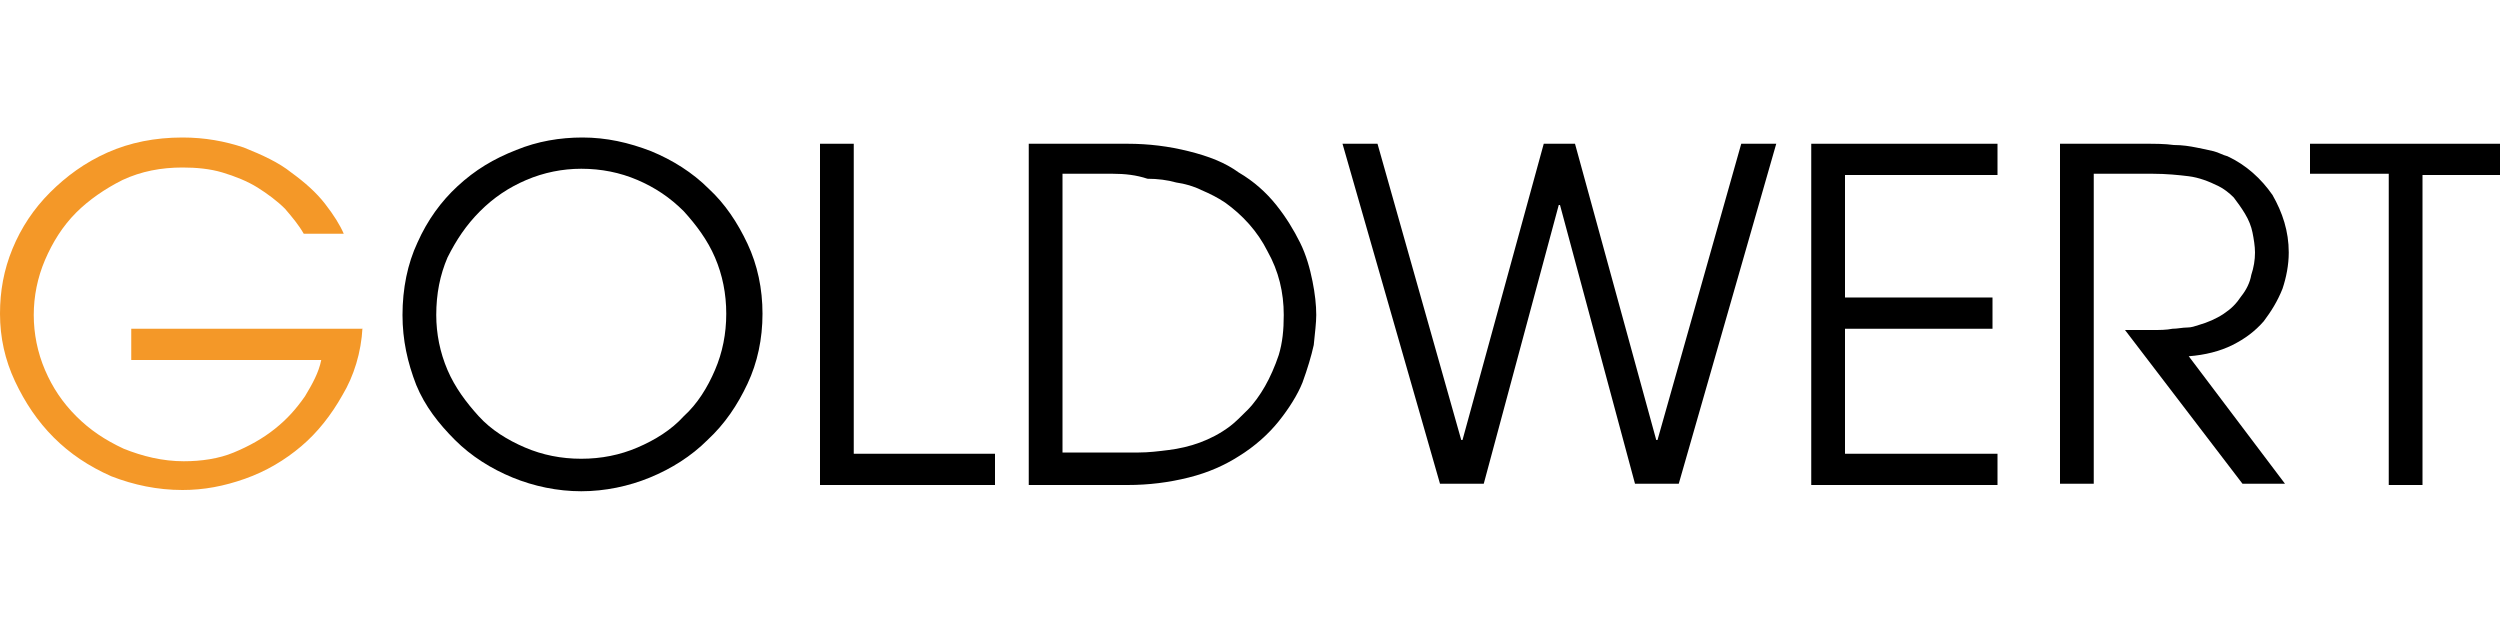 <?xml version="1.0" encoding="utf-8"?>
<!-- Generator: Adobe Illustrator 27.7.0, SVG Export Plug-In . SVG Version: 6.00 Build 0)  -->
<svg version="1.1" id="Ebene_1" xmlns="http://www.w3.org/2000/svg" xmlns:xlink="http://www.w3.org/1999/xlink" x="0px" y="0px"
	 width="200px" height="50px" viewBox="0 0 200 50" style="enable-background:new 0 0 200 50;" xml:space="preserve">
<style type="text/css">
	.st0{fill:#F49828;}
</style>
<g>
	<path class="st0" d="M29,26.2c-0.1,2-0.7,3.9-1.6,5.4c-0.9,1.6-2,3-3.3,4.1c-1.3,1.1-2.8,2-4.5,2.6c-1.7,0.6-3.3,0.9-5,0.9
		c-2,0-3.9-0.4-5.7-1.1c-1.8-0.8-3.3-1.8-4.6-3.1C3,33.7,2,32.2,1.2,30.5C0.4,28.8,0,27,0,25.1c0-1.8,0.3-3.5,1-5.2
		c0.7-1.7,1.7-3.2,3-4.5s2.8-2.4,4.6-3.2c1.8-0.8,3.8-1.2,6-1.2c1.8,0,3.4,0.3,4.9,0.8c1.5,0.6,2.8,1.2,3.8,2c1.1,0.8,2,1.6,2.7,2.5
		c0.7,0.9,1.2,1.7,1.5,2.4h-3.2c-0.4-0.7-0.9-1.3-1.5-2c-0.6-0.6-1.4-1.2-2.2-1.7c-0.8-0.5-1.8-0.9-2.8-1.2s-2.1-0.4-3.2-0.4
		c-1.7,0-3.3,0.3-4.8,1C8.4,15.1,7.1,16,6.1,17c-1.1,1.1-1.9,2.4-2.5,3.8c-0.6,1.4-0.9,2.9-0.9,4.4s0.3,3,0.9,4.4s1.4,2.6,2.5,3.7
		c1.1,1.1,2.3,1.9,3.8,2.6c1.5,0.6,3.1,1,4.8,1c1.4,0,2.8-0.2,4-0.7s2.3-1.1,3.3-1.9s1.7-1.6,2.4-2.6c0.6-1,1.1-1.9,1.3-2.9H10.5
		v-2.5H29V26.2z"/>
</g>
<g>
	<path d="M32.2,25.2c0-2.1,0.4-4.1,1.2-5.8c0.8-1.8,1.9-3.3,3.2-4.5c1.4-1.3,2.9-2.2,4.7-2.9c1.7-0.7,3.5-1,5.3-1
		c1.9,0,3.7,0.4,5.5,1.1c1.7,0.7,3.3,1.7,4.6,3c1.3,1.2,2.3,2.7,3.1,4.4c0.8,1.7,1.2,3.6,1.2,5.6s-0.4,3.9-1.2,5.6s-1.8,3.2-3.2,4.5
		c-1.3,1.3-2.9,2.3-4.6,3c-1.7,0.7-3.6,1.1-5.5,1.1s-3.8-0.4-5.5-1.1s-3.3-1.7-4.6-3s-2.4-2.7-3.1-4.4C32.6,29,32.2,27.2,32.2,25.2z
		 M34.9,25.2c0,1.5,0.3,3,0.9,4.4c0.6,1.4,1.5,2.6,2.5,3.7c1,1.1,2.3,1.9,3.7,2.5c1.4,0.6,2.9,0.9,4.5,0.9s3.1-0.3,4.5-0.9
		c1.4-0.6,2.7-1.4,3.7-2.5c1.1-1,1.9-2.3,2.5-3.7c0.6-1.4,0.9-2.9,0.9-4.5s-0.3-3.1-0.9-4.5c-0.6-1.4-1.5-2.6-2.5-3.7
		c-1.1-1.1-2.3-1.9-3.7-2.5c-1.4-0.6-2.9-0.9-4.5-0.9c-1.5,0-3,0.3-4.4,0.9s-2.6,1.4-3.7,2.5c-1.1,1.1-1.9,2.3-2.6,3.7
		C35.2,22,34.9,23.5,34.9,25.2z"/>
	<path d="M65.6,11.5h2.7v24.8h11.3v2.5h-14V11.5z"/>
	<path d="M82.3,11.5h7.9c1.7,0,3.3,0.2,4.9,0.6c1.6,0.4,2.9,0.9,4,1.7c1.2,0.7,2.2,1.6,3,2.6s1.4,2,1.9,3s0.8,2.1,1,3.1
		s0.3,1.9,0.3,2.7c0,0.6-0.1,1.4-0.2,2.4c-0.2,0.9-0.5,1.9-0.9,3c-0.4,1-1.1,2.1-1.9,3.1s-1.9,2-3.2,2.8c-1.1,0.7-2.4,1.3-4,1.7
		s-3.2,0.6-4.9,0.6h-7.9C82.3,38.8,82.3,11.5,82.3,11.5z M85,36.2h4c0.6,0,1.3,0,2.1,0c0.8,0,1.6-0.1,2.4-0.2
		c0.8-0.1,1.7-0.3,2.5-0.6s1.6-0.7,2.4-1.3c0.4-0.3,0.9-0.8,1.4-1.3s1-1.2,1.4-1.9c0.4-0.7,0.8-1.6,1.1-2.5c0.3-1,0.4-2,0.4-3.2
		c0-1.8-0.4-3.5-1.3-5.1c-0.8-1.6-2-2.9-3.4-3.9c-0.6-0.4-1.2-0.7-1.9-1c-0.6-0.3-1.3-0.5-2-0.6c-0.7-0.2-1.5-0.3-2.3-0.3
		C90.9,14,90,13.9,89,13.9h-4V36.2z"/>
	<path d="M107.4,11.5h2.8l6.7,23.7h0.1l6.5-23.7h2.5l6.5,23.7h0.1l6.7-23.7h2.8l-7.8,27.2h-3.5l-6-22.3h-0.1l-6,22.3h-3.5
		L107.4,11.5z"/>
	<path d="M144.9,11.5h14.9V14h-12.2v9.8h11.8v2.5h-11.8v10h12.2v2.5h-14.9V11.5z"/>
	<path d="M164.6,11.5h6.9c0.9,0,1.7,0,2.4,0.1c0.7,0,1.3,0.1,1.8,0.2s1,0.2,1.4,0.3c0.4,0.1,0.7,0.3,1.1,0.4
		c1.5,0.7,2.7,1.8,3.6,3.1c0.8,1.4,1.3,2.9,1.3,4.6c0,1-0.2,2-0.5,2.9c-0.4,1-0.9,1.8-1.5,2.6c-0.7,0.8-1.5,1.4-2.5,1.9
		s-2.2,0.8-3.5,0.9l7.7,10.2h-3.4L170,26.4c0.9,0,1.6,0,2.2,0c0.6,0,1.1,0,1.6-0.1c0.4,0,0.8-0.1,1.2-0.1c0.3,0,0.6-0.1,0.9-0.2
		c0.7-0.2,1.4-0.5,2-0.9s1-0.8,1.4-1.4c0.4-0.5,0.7-1.1,0.8-1.7c0.2-0.6,0.3-1.2,0.3-1.8c0-0.5-0.1-1.1-0.2-1.6
		c-0.1-0.5-0.3-1-0.6-1.5s-0.6-0.9-0.9-1.3c-0.4-0.4-0.8-0.7-1.2-0.9c-0.8-0.4-1.6-0.7-2.4-0.8c-0.8-0.1-1.8-0.2-2.9-0.2h-4.7v24.8
		h-2.7V11.5H164.6z"/>
	<path d="M191.1,13.9h-6.3v-2.4H200V14h-6.2v24.8h-2.7V13.9z"/>
</g>
</svg>
